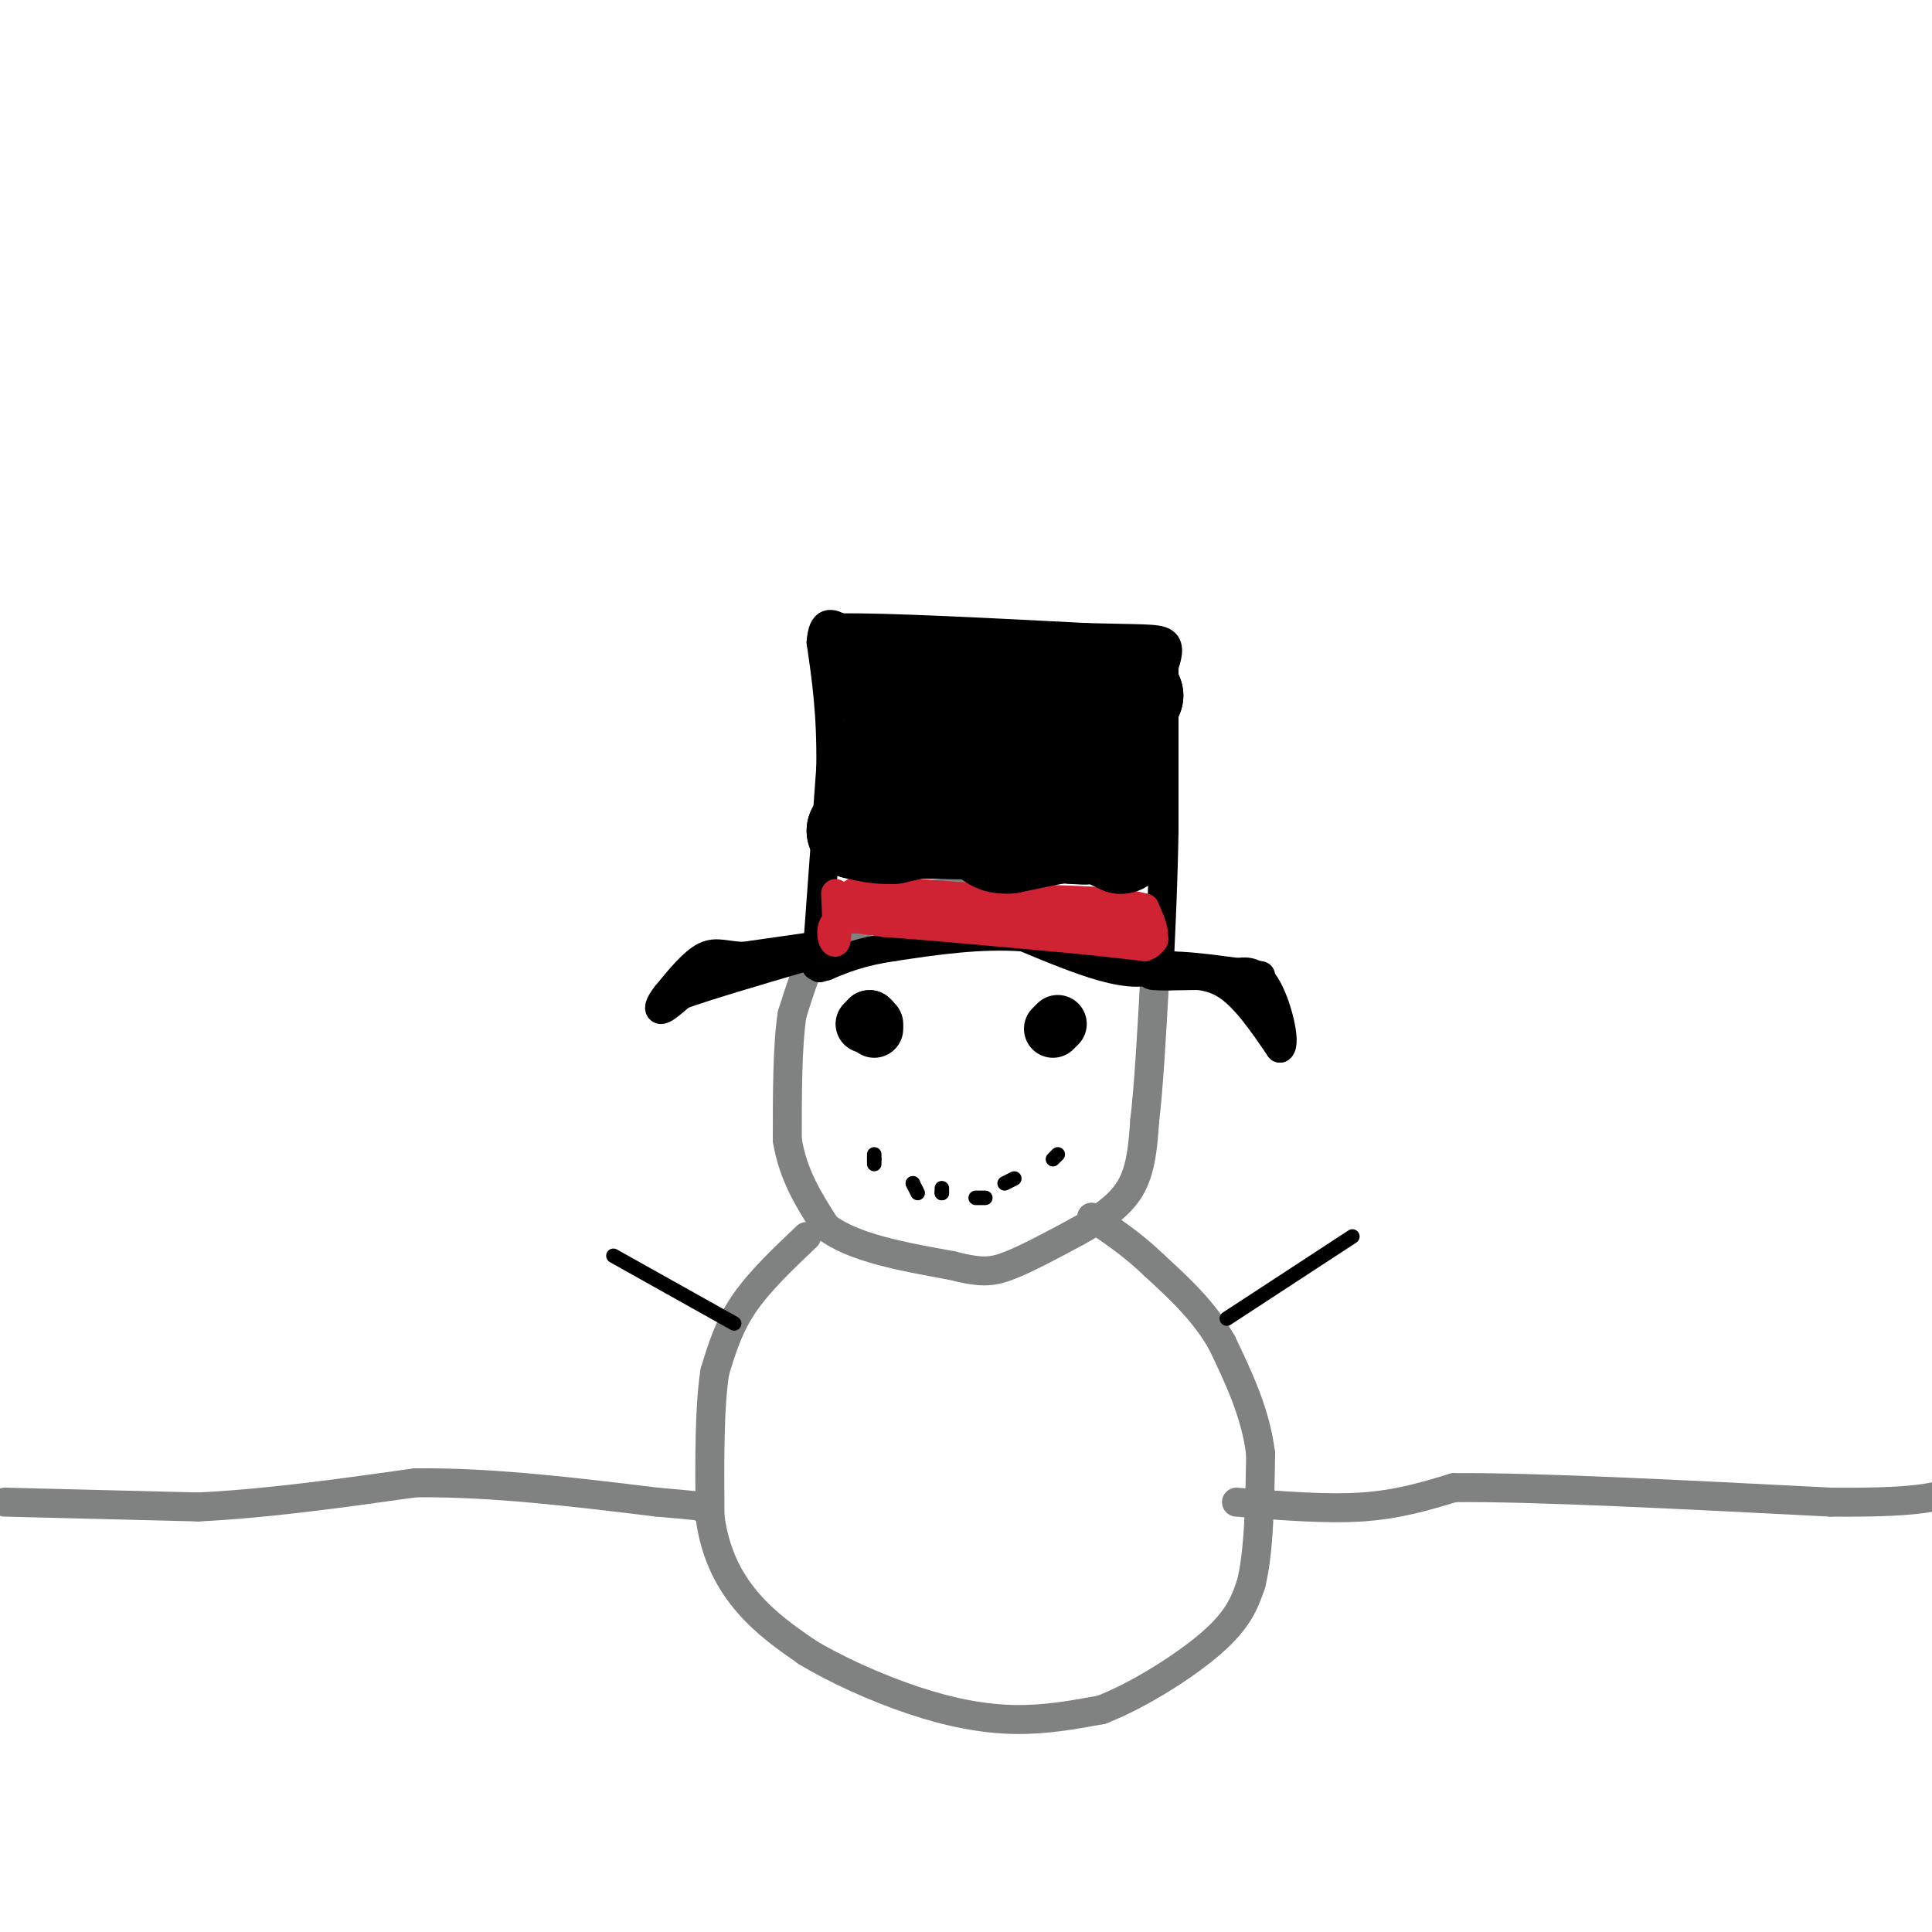 <svg viewBox='0 0 400 400' version='1.1' xmlns='http://www.w3.org/2000/svg' xmlns:xlink='http://www.w3.org/1999/xlink'><g fill='none' stroke='#808282' stroke-width='6' stroke-linecap='round' stroke-linejoin='round'><path d='M1,311c0.000,0.000 40.000,1.000 40,1'/><path d='M41,312c14.167,-0.667 29.583,-2.833 45,-5'/><path d='M86,307c15.833,-0.167 32.917,1.917 50,4'/><path d='M136,311c9.833,0.833 9.417,0.917 9,1'/><path d='M256,311c9.250,0.750 18.500,1.500 26,1c7.500,-0.500 13.250,-2.250 19,-4'/><path d='M301,308c16.167,-0.167 47.083,1.417 78,3'/><path d='M379,311c17.167,0.167 21.083,-0.917 25,-2'/><path d='M167,256c-4.917,4.667 -9.833,9.333 -13,14c-3.167,4.667 -4.583,9.333 -6,14'/><path d='M148,284c-1.167,7.333 -1.083,18.667 -1,30'/><path d='M147,314c1.089,8.222 4.311,13.778 8,18c3.689,4.222 7.844,7.111 12,10'/><path d='M167,342c5.798,3.548 14.292,7.417 22,10c7.708,2.583 14.631,3.881 21,4c6.369,0.119 12.185,-0.940 18,-2'/><path d='M228,354c7.556,-2.889 17.444,-9.111 23,-14c5.556,-4.889 6.778,-8.444 8,-12'/><path d='M259,328c1.667,-6.500 1.833,-16.750 2,-27'/><path d='M261,301c-1.000,-8.333 -4.500,-15.667 -8,-23'/><path d='M253,278c-3.667,-6.500 -8.833,-11.250 -14,-16'/><path d='M239,262c-4.500,-4.333 -8.750,-7.167 -13,-10'/><path d='M175,192c-2.083,1.000 -4.167,2.000 -6,5c-1.833,3.000 -3.417,8.000 -5,13'/><path d='M164,210c-1.000,6.500 -1.000,16.250 -1,26'/><path d='M163,236c1.167,7.333 4.583,12.667 8,18'/><path d='M171,254c5.667,4.333 15.833,6.167 26,8'/><path d='M197,262c6.089,1.556 8.311,1.444 12,0c3.689,-1.444 8.844,-4.222 14,-7'/><path d='M223,255c4.489,-2.467 8.711,-5.133 11,-9c2.289,-3.867 2.644,-8.933 3,-14'/><path d='M237,232c0.833,-7.000 1.417,-17.500 2,-28'/><path d='M239,204c-0.711,-6.400 -3.489,-8.400 -7,-10c-3.511,-1.600 -7.756,-2.800 -12,-4'/><path d='M220,190c-5.000,-1.500 -11.500,-3.250 -18,-5'/><path d='M202,185c-5.167,-0.667 -9.083,0.167 -13,1'/><path d='M189,186c-3.833,1.000 -6.917,3.000 -10,5'/><path d='M179,191c-2.667,1.667 -4.333,3.333 -6,5'/></g>
<g fill='none' stroke='#000000' stroke-width='6' stroke-linecap='round' stroke-linejoin='round'><path d='M169,200c0.000,0.000 3.000,-41.000 3,-41'/><path d='M172,159c0.167,-11.167 -0.917,-18.583 -2,-26'/><path d='M170,133c0.333,-4.833 2.167,-3.917 4,-3'/><path d='M174,130c9.167,-0.167 30.083,0.917 51,2'/><path d='M225,132c11.489,0.311 14.711,0.089 16,1c1.289,0.911 0.644,2.956 0,5'/><path d='M241,138c0.000,6.500 0.000,20.250 0,34'/><path d='M241,172c-0.167,10.333 -0.583,19.167 -1,28'/><path d='M240,200c-4.833,3.667 -16.417,-1.167 -28,-6'/><path d='M212,194c-9.167,-0.667 -18.083,0.667 -27,2'/><path d='M185,196c-6.833,1.000 -10.417,2.500 -14,4'/><path d='M171,200c-2.333,0.667 -1.167,0.333 0,0'/><path d='M168,196c0.000,0.000 -14.000,2.000 -14,2'/><path d='M154,198c-3.600,-0.044 -5.600,-1.156 -8,0c-2.400,1.156 -5.200,4.578 -8,8'/><path d='M138,206c-1.644,2.044 -1.756,3.156 -1,3c0.756,-0.156 2.378,-1.578 4,-3'/><path d='M141,206c5.000,-1.833 15.500,-4.917 26,-8'/><path d='M167,198c1.167,-0.667 -8.917,1.667 -19,4'/><path d='M242,202c4.083,-0.250 8.167,-0.500 12,2c3.833,2.500 7.417,7.750 11,13'/><path d='M265,217c1.400,-0.778 -0.600,-9.222 -3,-13c-2.400,-3.778 -5.200,-2.889 -8,-2'/><path d='M254,202c-4.756,-0.222 -12.644,0.222 -15,0c-2.356,-0.222 0.822,-1.111 4,-2'/><path d='M243,200c3.667,0.000 10.833,1.000 18,2'/></g>
<g fill='none' stroke='#cf2233' stroke-width='6' stroke-linecap='round' stroke-linejoin='round'><path d='M173,185c0.222,4.667 0.444,9.333 0,10c-0.444,0.667 -1.556,-2.667 0,-4c1.556,-1.333 5.778,-0.667 10,0'/><path d='M183,191c7.500,0.500 21.250,1.750 35,3'/><path d='M218,194c9.000,0.833 14.000,1.417 19,2'/><path d='M237,196c3.167,-1.000 1.583,-4.500 0,-8'/><path d='M237,188c-5.500,-1.667 -19.250,-1.833 -33,-2'/><path d='M204,186c-9.667,-0.667 -17.333,-1.333 -25,-2'/><path d='M179,184c-4.476,0.738 -3.167,3.583 -3,5c0.167,1.417 -0.810,1.405 3,1c3.810,-0.405 12.405,-1.202 21,-2'/><path d='M200,188c9.167,0.667 21.583,3.333 34,6'/><path d='M234,194c6.444,1.022 5.556,0.578 3,0c-2.556,-0.578 -6.778,-1.289 -11,-2'/><path d='M226,192c-0.022,-0.667 5.422,-1.333 7,-1c1.578,0.333 -0.711,1.667 -3,3'/></g>
<g fill='none' stroke='#000000' stroke-width='20' stroke-linecap='round' stroke-linejoin='round'><path d='M185,140c0.000,0.000 -6.000,0.000 -6,0'/><path d='M179,140c3.833,0.333 16.417,1.167 29,2'/><path d='M208,142c6.467,1.289 8.133,3.511 11,4c2.867,0.489 6.933,-0.756 11,-2'/><path d='M230,144c0.833,-0.333 -2.583,-0.167 -6,0'/><path d='M224,144c-2.089,0.000 -4.311,0.000 -3,0c1.311,0.000 6.156,0.000 11,0'/><path d='M232,144c2.333,0.000 2.667,0.000 3,0'/><path d='M235,144c-0.644,1.111 -3.756,3.889 -5,7c-1.244,3.111 -0.622,6.556 0,10'/><path d='M230,161c0.333,3.667 1.167,7.833 2,12'/><path d='M232,173c0.333,2.333 0.167,2.167 0,2'/><path d='M232,175c-3.644,-1.556 -12.756,-6.444 -17,-10c-4.244,-3.556 -3.622,-5.778 -3,-8'/><path d='M212,157c-1.400,-2.489 -3.400,-4.711 -8,-5c-4.600,-0.289 -11.800,1.356 -19,3'/><path d='M185,155c-4.022,1.089 -4.578,2.311 -4,4c0.578,1.689 2.289,3.844 4,6'/><path d='M185,165c6.044,1.200 19.156,1.200 26,2c6.844,0.800 7.422,2.400 8,4'/><path d='M219,171c2.711,1.067 5.489,1.733 6,2c0.511,0.267 -1.244,0.133 -3,0'/><path d='M222,173c-3.500,-0.167 -10.750,-0.583 -18,-1'/><path d='M204,172c-5.667,-0.333 -10.833,-0.667 -16,-1'/><path d='M188,171c-4.167,-0.333 -6.583,-0.667 -9,-1'/><path d='M179,170c0.500,0.000 6.250,0.500 12,1'/><path d='M191,171c4.667,0.167 10.333,0.083 16,0'/><path d='M207,171c0.833,0.000 -5.083,0.000 -11,0'/><path d='M196,171c-3.667,0.333 -7.333,1.167 -11,2'/><path d='M185,173c-3.167,0.167 -5.583,-0.417 -8,-1'/><path d='M177,172c2.000,-0.167 11.000,-0.083 20,0'/><path d='M197,172c6.500,0.167 12.750,0.583 19,1'/><path d='M216,173c4.067,0.067 4.733,-0.267 3,0c-1.733,0.267 -5.867,1.133 -10,2'/><path d='M209,175c-2.333,0.167 -3.167,-0.417 -4,-1'/></g>
<g fill='none' stroke='#000000' stroke-width='12' stroke-linecap='round' stroke-linejoin='round'><path d='M179,212c0.000,0.000 0.000,0.000 0,0'/><path d='M181,213c0.000,0.000 -1.000,-2.000 -1,-2'/><path d='M180,211c0.000,-0.167 0.500,0.417 1,1'/><path d='M219,212c0.000,0.000 -1.000,1.000 -1,1'/></g>
<g fill='none' stroke='#000000' stroke-width='3' stroke-linecap='round' stroke-linejoin='round'><path d='M181,241c0.000,0.000 0.000,-1.000 0,-1'/><path d='M181,240c0.000,-0.333 0.000,-0.667 0,-1'/><path d='M189,245c0.000,0.000 0.000,0.000 0,0'/><path d='M195,247c0.000,0.000 0.000,0.000 0,0'/><path d='M195,247c0.000,-0.167 0.000,-0.583 0,-1'/><path d='M190,247c0.000,0.000 -1.000,-2.000 -1,-2'/><path d='M204,248c0.000,0.000 -2.000,0.000 -2,0'/><path d='M208,245c0.000,0.000 2.000,-1.000 2,-1'/><path d='M219,239c0.000,0.000 -1.000,1.000 -1,1'/><path d='M254,273c0.000,0.000 26.000,-17.000 26,-17'/><path d='M152,274c0.000,0.000 -25.000,-14.000 -25,-14'/></g>
</svg>